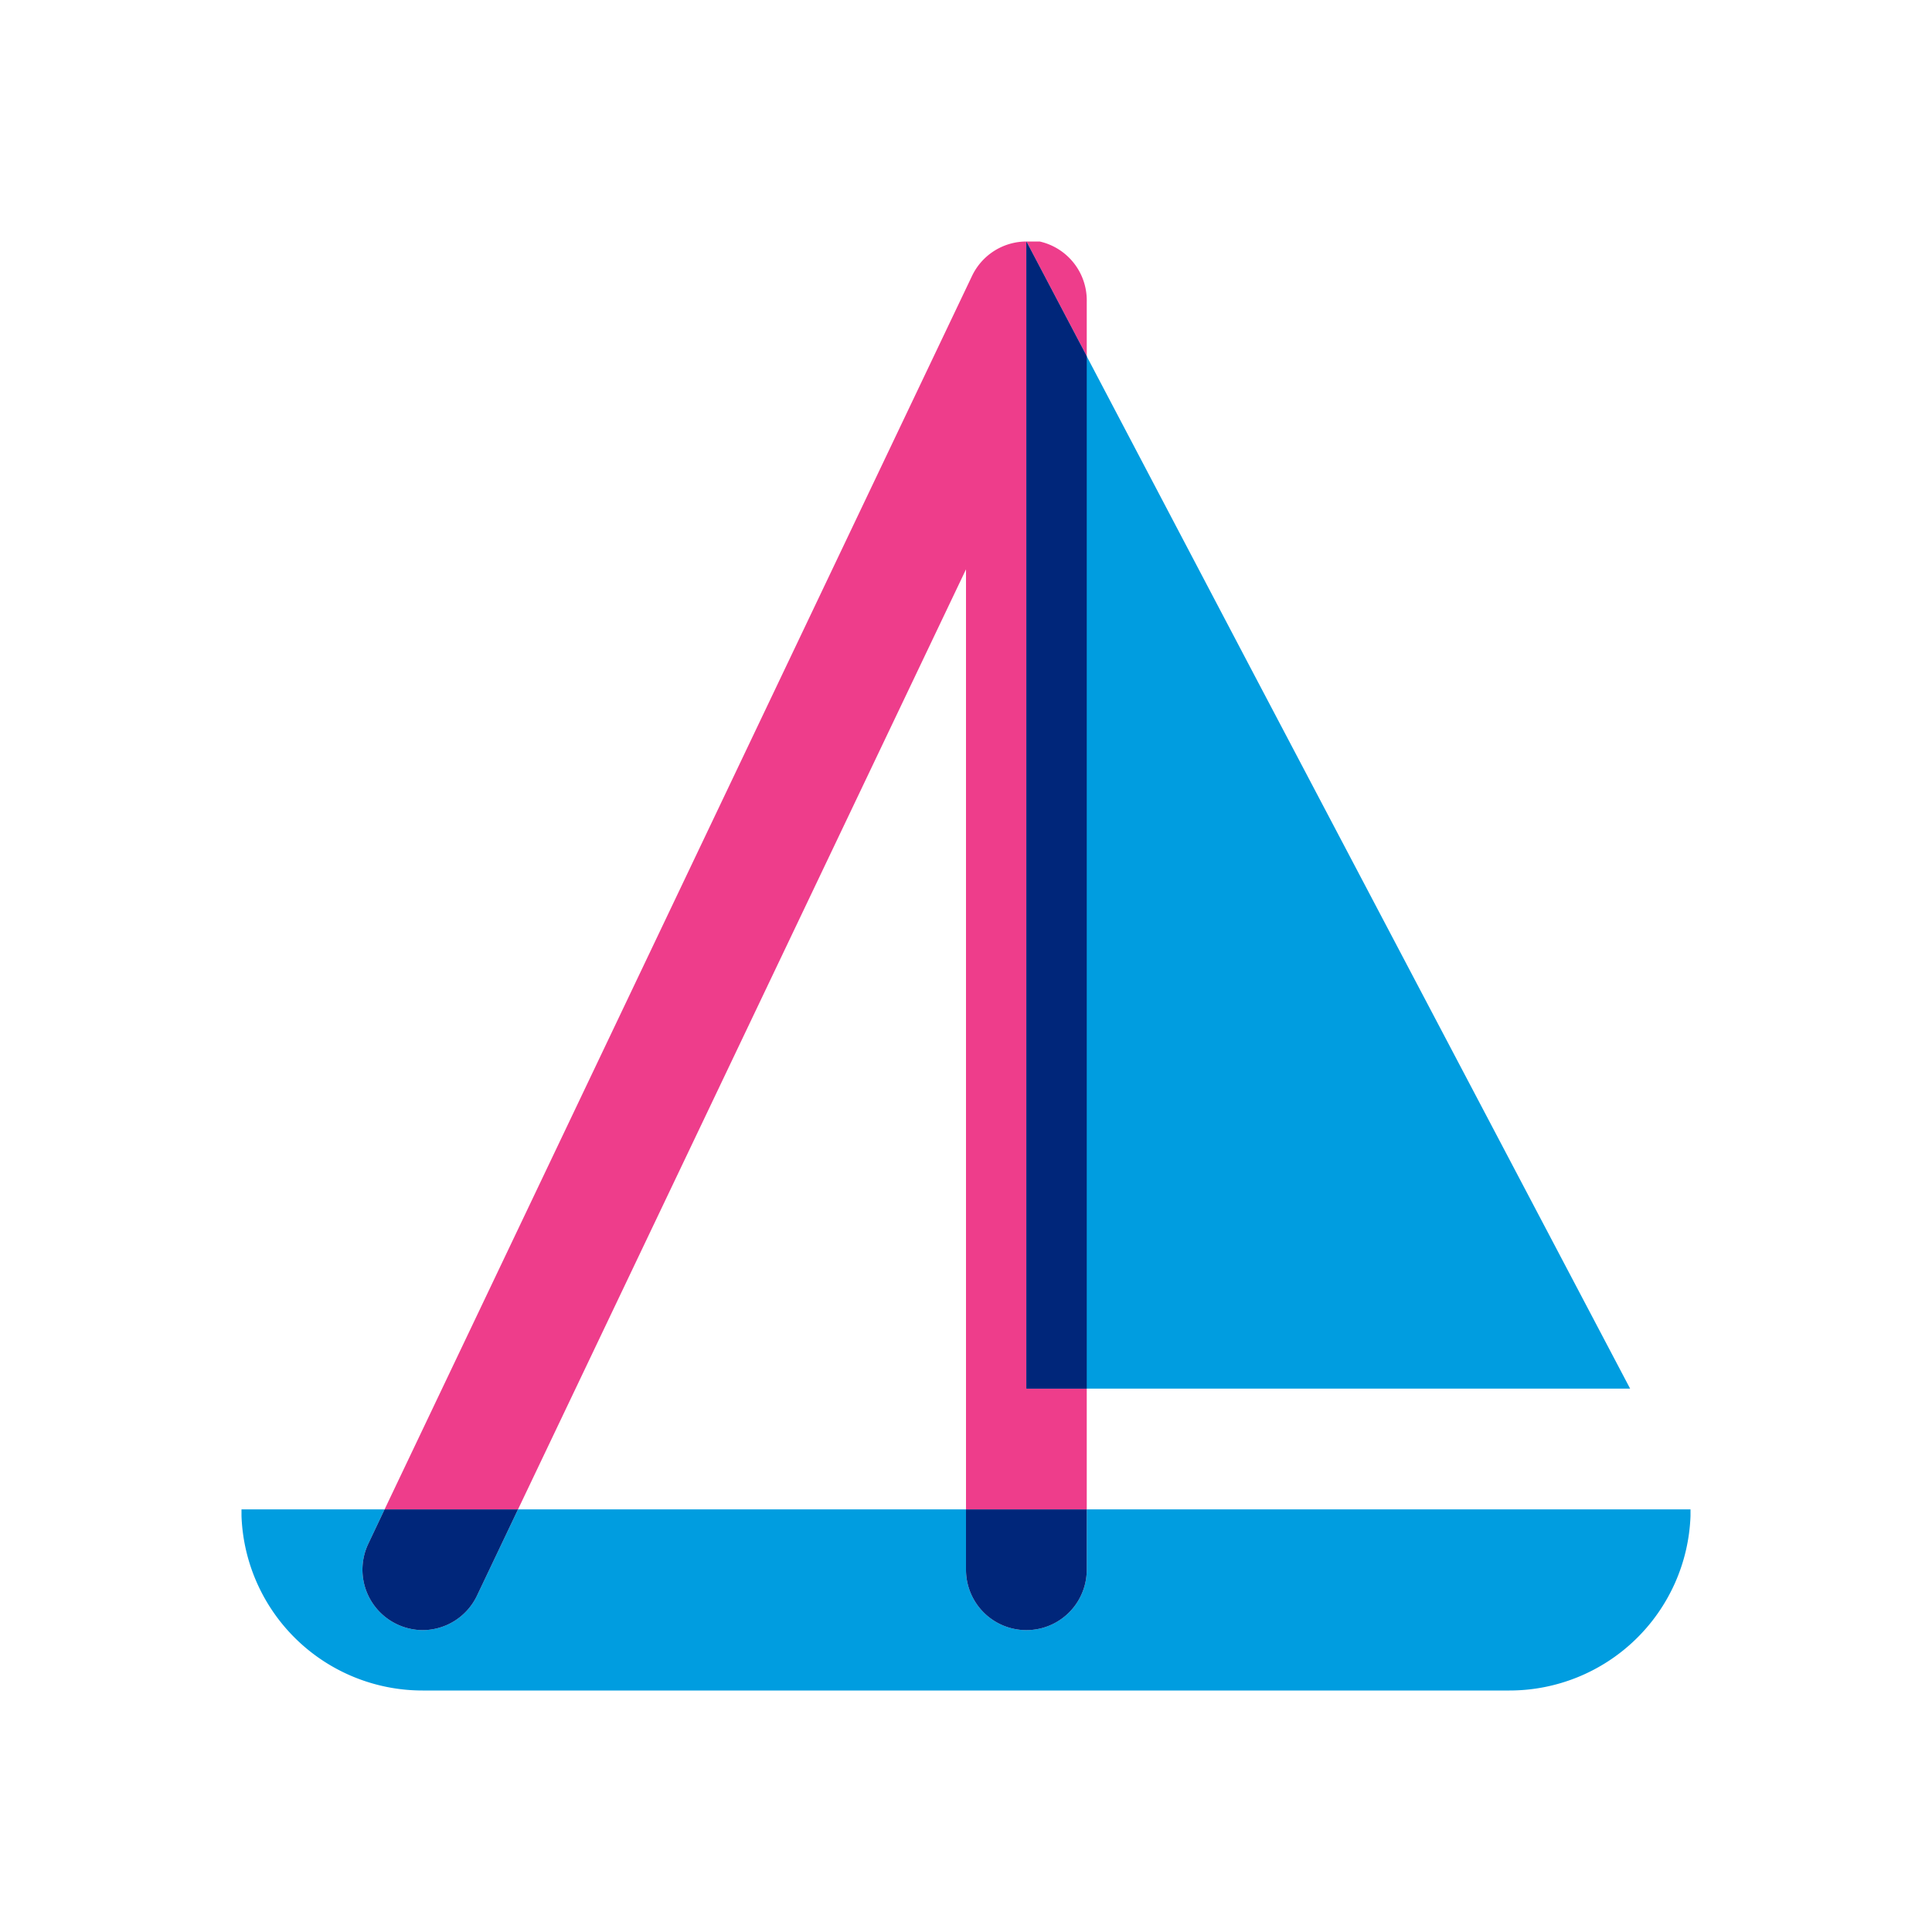 <svg xmlns="http://www.w3.org/2000/svg" viewBox="0 0 32 32"><path fill="#009de0" d="M23.84 17l-3.16-6L17 4v19h10l-3.16-6"/><path fill="#ee3d8b" d="M17 4a1 1 0 0 0-.9.57L6.37 25h2.21L16 9.43V25h2v-2h-1V4l1 1.9V5a1 1 0 0 0-.78-1H17"/><path fill="#00267a" d="M17 4v19h1V5.9L17 4"/><path fill="#009de0" d="M28 25H18v1a1 1 0 0 1-2 0v-1H8.58l-.68 1.43A1 1 0 0 1 7 27a1 1 0 0 1-.43-.1 1 1 0 0 1-.47-1.33l.27-.57H4v.11A3 3 0 0 0 7 28h18a3 3 0 0 0 3-2.89V25"/><path fill="#00267a" d="M8.58 25H6.37l-.27.57a1 1 0 0 0 .47 1.33A1 1 0 0 0 7 27a1 1 0 0 0 .9-.57L8.58 25M18 25h-2v1a1 1 0 0 0 2 0v-1"/></svg>